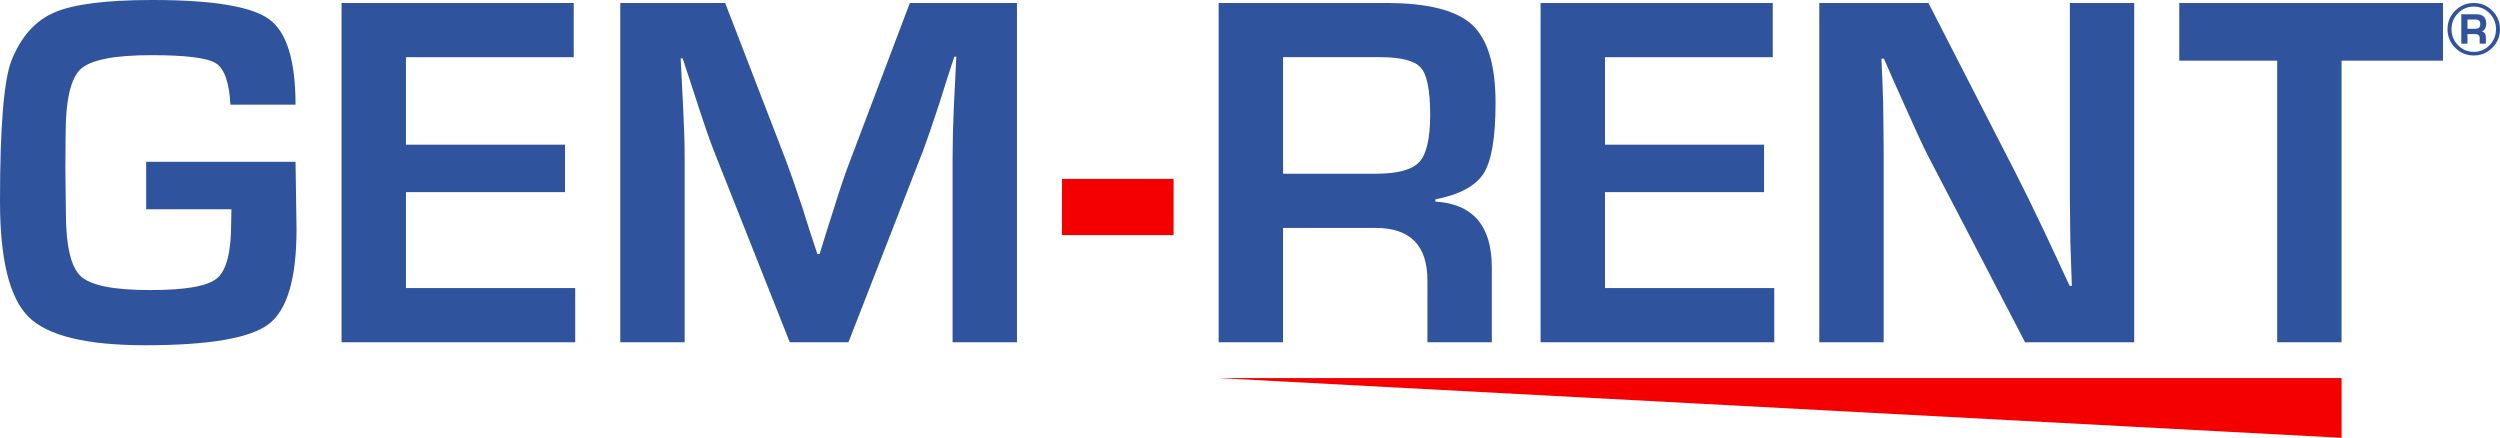 <?xml version="1.0" encoding="UTF-8"?>
<svg id="GEM" xmlns="http://www.w3.org/2000/svg" viewBox="0 0 2000 350.25">
  <defs>
    <style>
      .cls-1 {
        fill: #f40000;
      }

      .cls-2 {
        fill: #2f539d;
      }
    </style>
  </defs>
  <path class="cls-1" d="M849.61,143.13h89.27v44.95h-89.27v-44.95Z"/>
  <path class="cls-2" d="M1979.06,2.39c5.76,0,10.69,2.05,14.79,6.15,4.1,4.1,6.15,9.04,6.15,14.83s-2.05,10.74-6.15,14.85c-4.1,4.11-9.03,6.17-14.79,6.17s-10.79-2.05-14.89-6.15c-4.11-4.1-6.16-9.06-6.16-14.87s2.05-10.73,6.16-14.83c4.11-4.1,9.07-6.15,14.89-6.15ZM1979.03,5.28c-4.91,0-9.12,1.76-12.6,5.29-3.49,3.53-5.23,7.79-5.23,12.8s1.74,9.28,5.23,12.81c3.48,3.54,7.68,5.31,12.6,5.31s9.1-1.77,12.57-5.31c3.46-3.54,5.19-7.81,5.19-12.81s-1.73-9.25-5.19-12.78c-3.47-3.54-7.66-5.31-12.57-5.31ZM1969.03,34.92V11.43h11.99c5.3,0,7.95,2.43,7.95,7.3,0,3.54-1.21,5.66-3.63,6.36,2.24.54,3.35,2.08,3.35,4.61v5.22h-4.95v-4.34c0-2.21-1.15-3.32-3.44-3.32h-6.32v7.66h-4.95ZM1973.99,23.04h6.32c2.62,0,3.92-1.25,3.92-3.74s-1.21-3.65-3.62-3.65h-6.62v7.39Z"/>
  <polyline class="cls-1" points="974.92 302.47 1873.28 302.46 1873.28 350.25 1704.04 341.26 974.92 302.47"/>
  <g>
    <path class="cls-2" d="M974.92,273.81V2.39h133.83c33.27,0,56.2,5.76,68.8,17.3,12.59,11.53,18.89,32.41,18.89,62.64,0,27.44-3.15,46.2-9.45,56.27-6.3,10.08-19.19,17.04-38.68,20.88v1.79c30.09,1.86,45.14,19.42,45.14,52.7v59.85h-51.5v-49.51c0-27.97-13.79-41.96-41.36-41.96h-74.17v91.47h-51.5ZM1026.43,138.99h73.97c17.63,0,29.33-3.15,35.1-9.45,5.76-6.29,8.65-18.92,8.65-37.88s-2.48-31.85-7.45-37.48c-4.98-5.63-15.88-8.45-32.71-8.45h-77.55v93.26Z"/>
    <path class="cls-2" d="M1283.98,45.74v69.99h127.26v37.98h-127.26v76.75h135.41v43.35h-186.92V2.39h185.73v43.35h-134.22Z"/>
    <path class="cls-2" d="M1707.37,2.39v271.42h-87.3l-77.55-148.93c-3.84-7.42-9.88-20.41-18.09-38.97l-8.75-19.49-8.55-19.49h-1.99l.8,17.9.6,17.7.4,35.6v155.69h-51.5V2.39h87.3l70.59,137.6c6.23,12.2,13.46,26.98,21.68,44.34l10.34,22.07,10.34,22.27h1.79l-.6-17.5-.6-17.5-.39-35V2.39h51.5Z"/>
    <path class="cls-2" d="M1873.26,48.52v225.29h-51.5V48.52h-78.34V2.39h210.97v46.13h-81.13Z"/>
  </g>
  <path class="cls-2" d="M116.92,129.45h119.51l.8,53.89c0,39.24-7.39,64.53-22.17,75.86-14.78,11.34-47.76,17-98.93,17-46.93,0-78.02-7.56-93.26-22.67C7.62,238.42,0,207.6,0,161.07c0-59.39,3.05-96.9,9.15-112.55,7.56-19.09,19.02-31.95,34.4-38.58C58.92,3.32,85.04,0,121.89,0,170.14,0,201.3,5.14,215.35,15.41c14.05,10.27,21.08,33.04,21.08,68.3h-52.1c-.93-17.76-4.81-28.8-11.63-33.11-6.83-4.31-23.96-6.47-51.4-6.47-29.83,0-48.75,3.71-56.77,11.14-8.02,7.43-12.03,24.86-12.03,52.3l-.2,27.24.4,34.8c0,26.91,3.98,44.05,11.93,51.4,7.95,7.36,26.38,11.04,55.28,11.04s45.97-3.11,53.59-9.35c7.62-6.23,11.43-20.94,11.43-44.14l.2-11.14h-68.2v-37.98Z"/>
  <path class="cls-2" d="M324.76,45.73v69.99h127.26v37.98h-127.26v76.75h135.41v43.35h-186.92V2.39h185.73v43.35h-134.22Z"/>
  <path class="cls-2" d="M813.57,2.39v271.43h-51.5V125.87c0-11.8.33-25.18,1-40.17l1-20.28.99-20.09h-1.59l-6.17,18.89-5.96,18.89c-5.57,16.97-9.88,29.5-12.93,37.58l-59.65,153.11h-46.93l-60.25-151.92c-3.32-8.35-7.69-20.88-13.13-37.58l-6.16-18.89-6.16-18.69h-1.59l.99,19.68.99,19.88c.8,15.38,1.2,28.57,1.2,39.57v147.94h-51.5V2.39h83.91l48.52,125.67c3.31,8.75,7.69,21.28,13.12,37.58l5.97,18.89,6.16,18.69h1.79l5.77-18.69,5.96-18.69c4.91-15.77,9.15-28.24,12.73-37.38L727.87,2.39h85.7Z"/>
</svg>